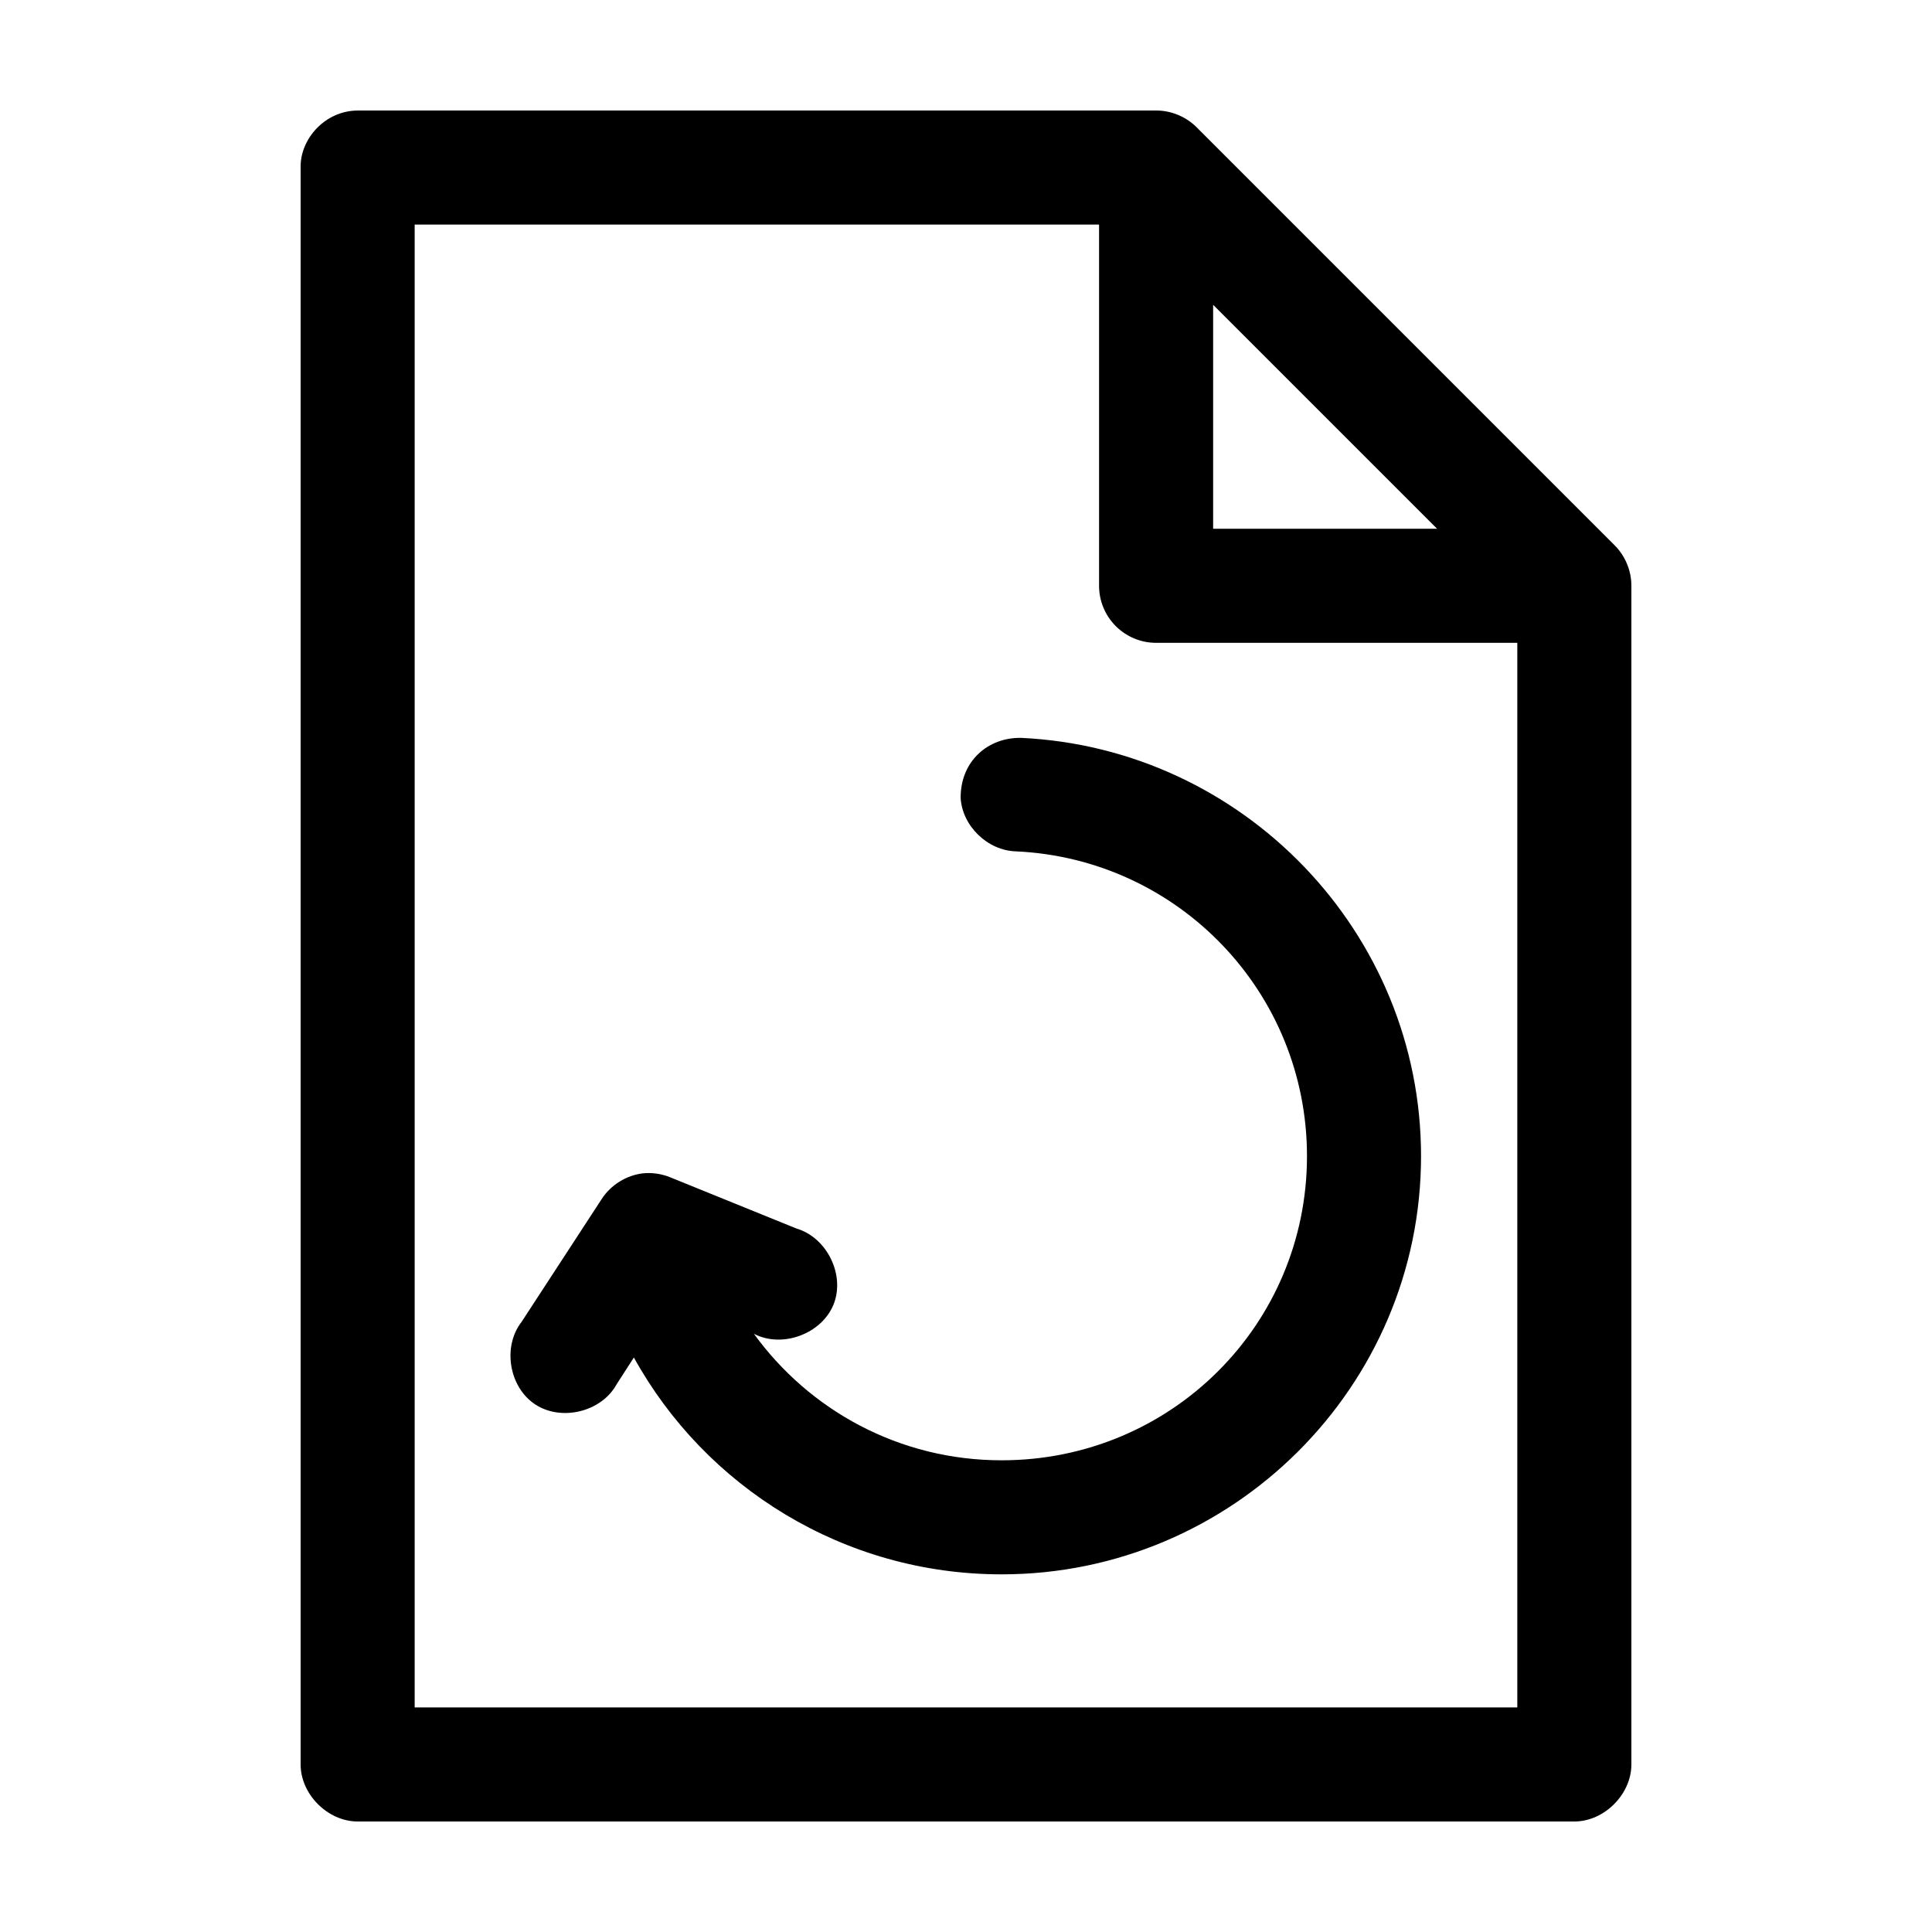 <?xml version="1.0" encoding="UTF-8"?>
<!-- Uploaded to: SVG Repo, www.svgrepo.com, Generator: SVG Repo Mixer Tools -->
<svg fill="#000000" width="800px" height="800px" version="1.1" viewBox="144 144 512 512" xmlns="http://www.w3.org/2000/svg">
 <path d="m238.78 173.29c-8.652 0.051-15.262 7.531-15.113 15.113v423.2c0 7.914 7.199 15.113 15.113 15.113h322.44c7.914 0 15.113-7.199 15.113-15.113v-312.36c0.012-3.961-1.613-7.898-4.41-10.707l-110.84-110.84c-2.805-2.797-6.746-4.418-10.707-4.41h-211.6zm15.113 30.23h181.37v95.723c0 4.008 1.594 7.852 4.43 10.688 2.832 2.832 6.676 4.426 10.684 4.426h95.723v282.13h-292.21v-392.97zm211.6 21.254 59.355 59.355h-59.355zm-51.012 114.77c-8.543-0.102-15.926 6.016-15.902 15.902 0.43 7.473 7.16 13.961 14.641 14.172 43.07 1.965 77.145 37.363 77.145 80.766 0 44.676-36.004 80.609-80.926 80.609-27.16 0-50.973-13.289-65.652-33.535 7.441 3.922 17.926 0.074 21.098-7.715 3.168-7.793-1.695-17.766-9.762-20.152l-33.379-13.539c-2.324-0.977-4.894-1.359-7.398-1.102-4.375 0.527-8.461 3.074-10.863 6.769l-21.254 32.59c-5.121 6.566-3.34 17.316 3.621 21.883 6.961 4.57 17.586 1.957 21.57-5.352l4.566-7.086c18.941 34.289 55.594 57.465 97.457 57.465 61.199 0 111.15-49.781 111.15-110.84 0-59.348-47.215-108.15-106.11-110.84z"/>
</svg>